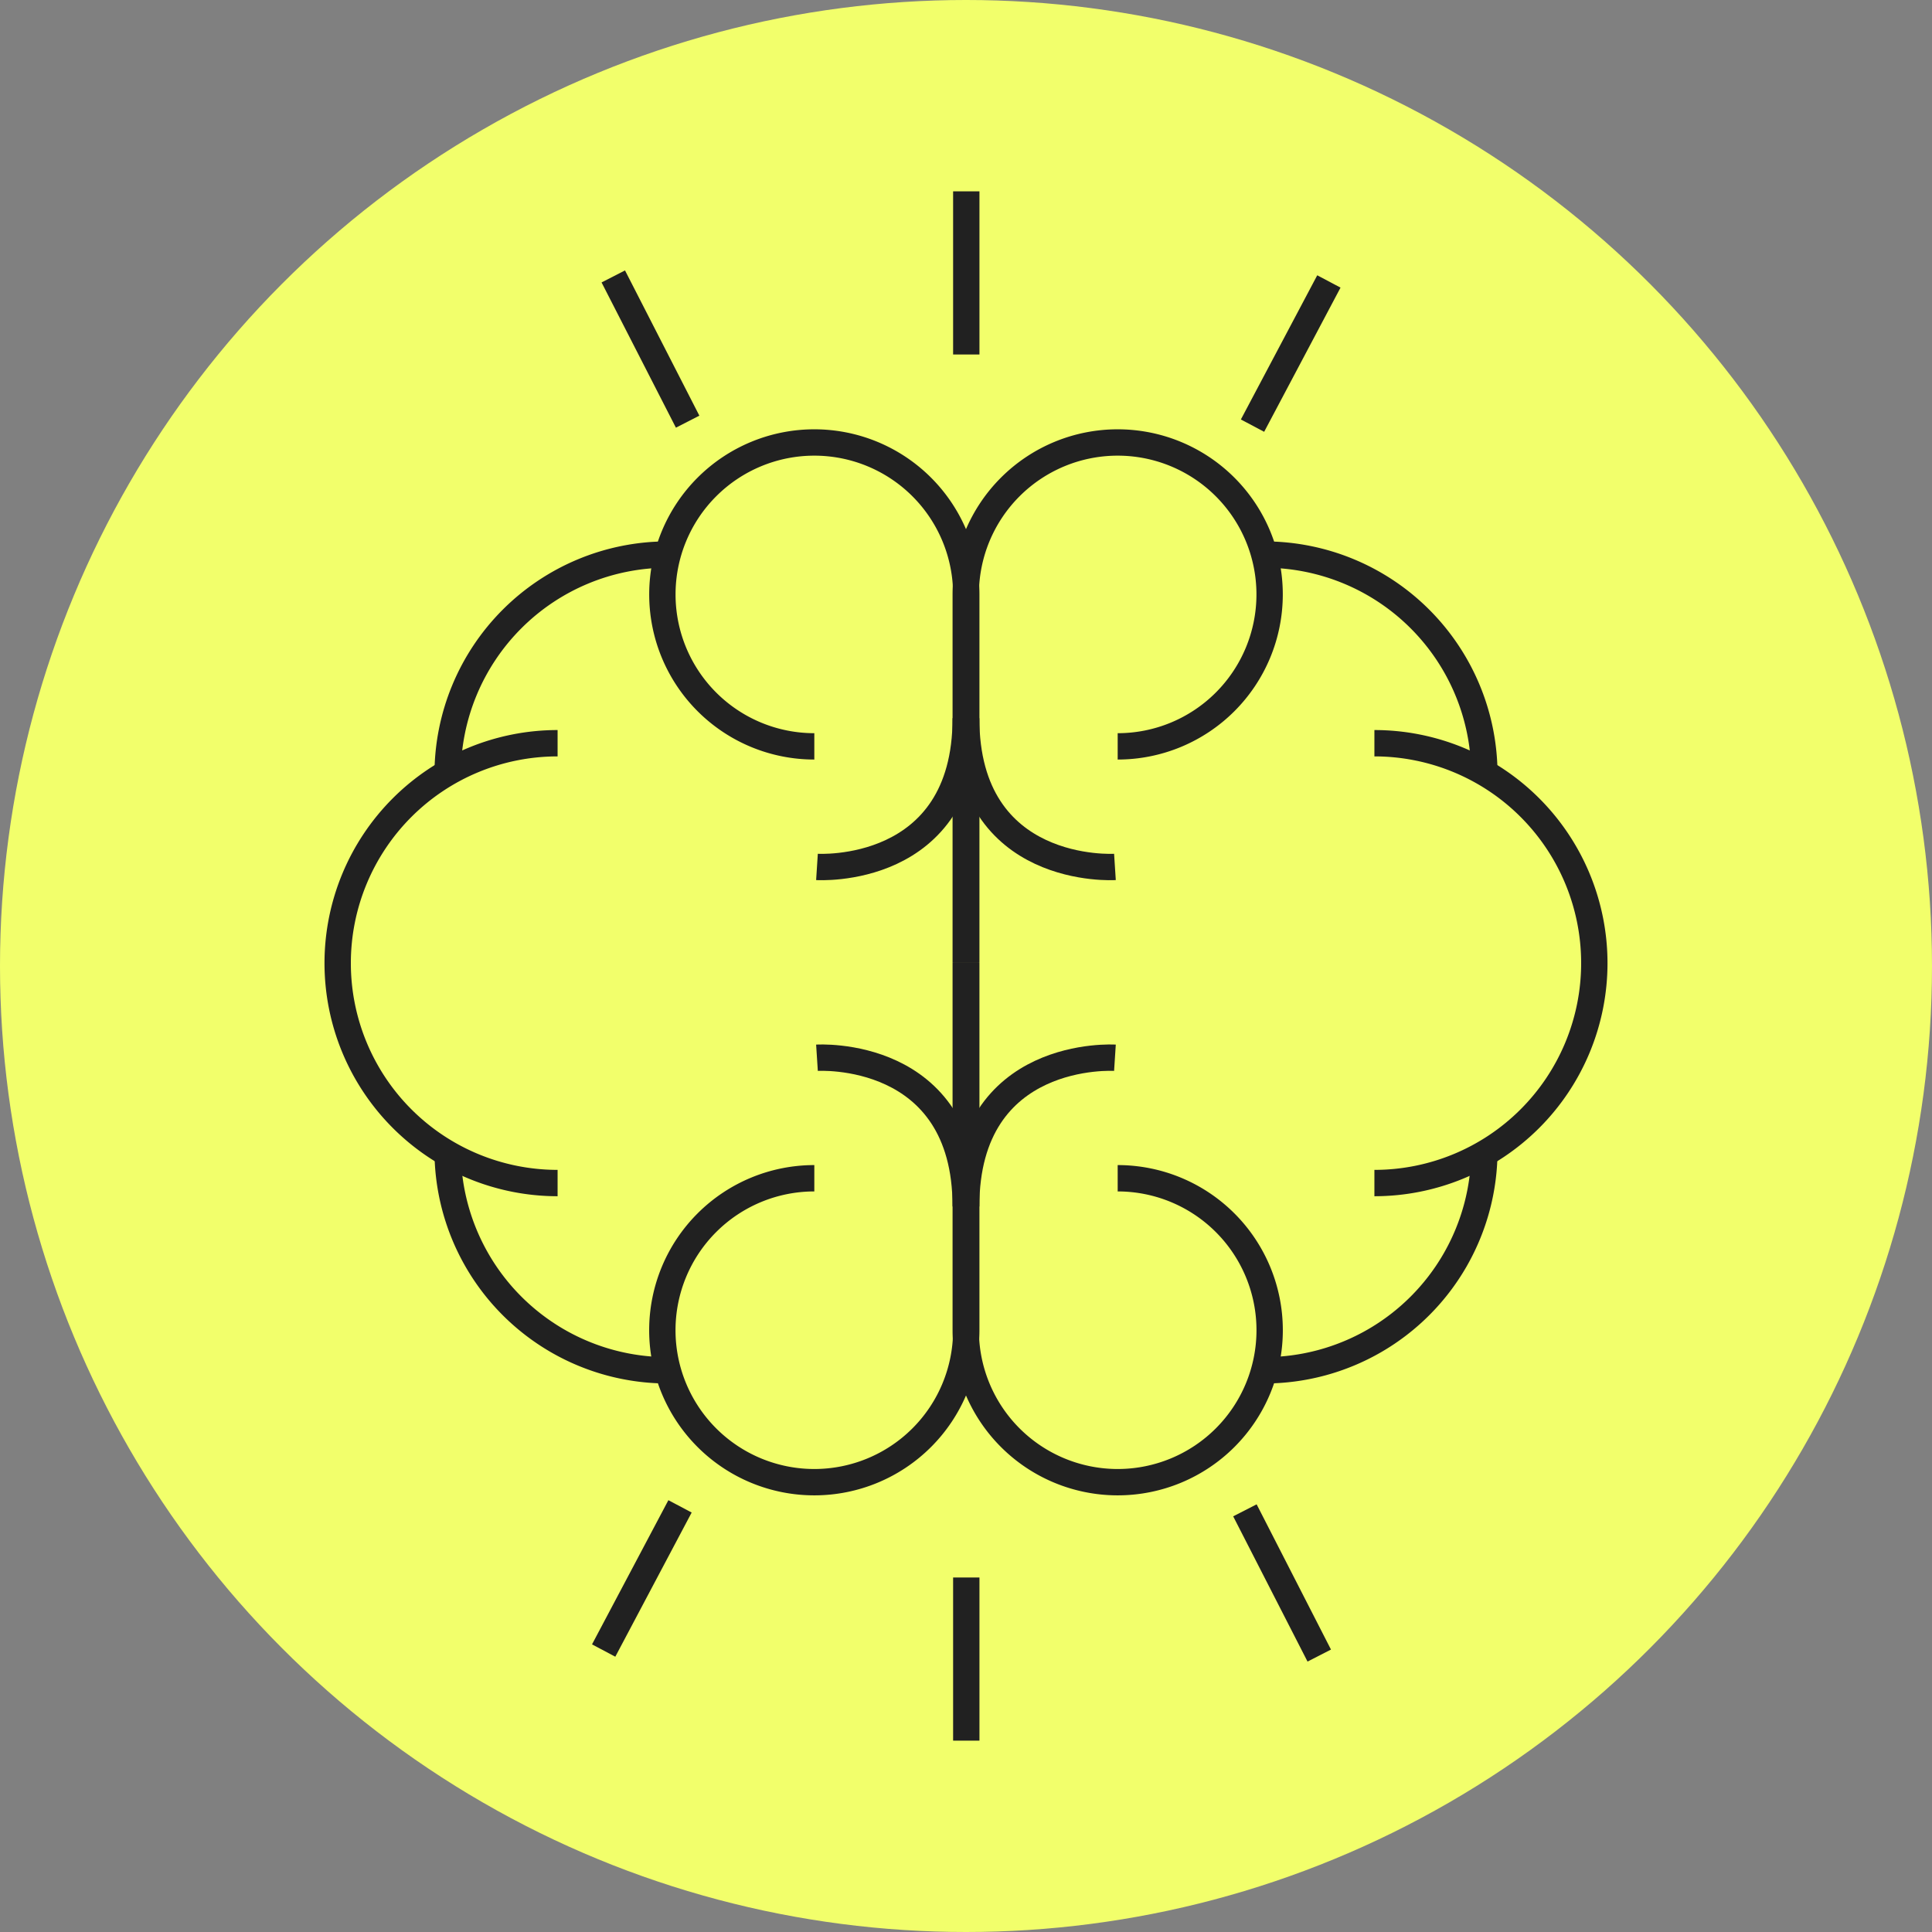 <?xml version="1.0" encoding="UTF-8"?>
<svg xmlns="http://www.w3.org/2000/svg" width="110" height="110" viewBox="0 0 110 110">
  <rect x="0" y="0" width="110" height="110" fill="#808080" stroke="none"/>
  <g transform="translate(-70 -1225)">
    <circle cx="55" cy="55" r="55" transform="translate(70 1225)" fill="#f2ff6b"></circle>
    <g transform="translate(-38.559 856.188)">
      <path d="M145.708,414.017a8.652,8.652,0,1,0,8.651,8.653V401.723" transform="translate(9.215 21.88)" fill="none" stroke="#212121" stroke-miterlimit="10" stroke-width="1.5"></path>
      <path d="M141.472,404.451s8.47-.546,8.47,8.47" transform="translate(13.602 24.585)" fill="none" stroke="#212121" stroke-miterlimit="10" stroke-width="1.5"></path>
      <path d="M145.708,404.18a8.651,8.651,0,1,1,8.651-8.651v20.947" transform="translate(9.215 7.127)" fill="none" stroke="#212121" stroke-miterlimit="10" stroke-width="1.5"></path>
      <path d="M141.472,403.22s8.47.546,8.47-8.47" transform="translate(13.602 14.951)" fill="none" stroke="#212121" stroke-miterlimit="10" stroke-width="1.5"></path>
      <path d="M140.306,420.508a12.521,12.521,0,1,1,0-25.042" transform="translate(0 15.662)" fill="none" stroke="#212121" stroke-miterlimit="10" stroke-width="1.5"></path>
      <path d="M130.925,402.6a12.521,12.521,0,0,1,12.521-12.521" transform="translate(3.121 10.308)" fill="none" stroke="#212121" stroke-miterlimit="10" stroke-width="1.5"></path>
      <path d="M143.446,419.614a12.519,12.519,0,0,1-12.521-12.521" transform="translate(3.121 27.217)" fill="none" stroke="#212121" stroke-miterlimit="10" stroke-width="1.5"></path>
      <path d="M154.371,414.017a8.652,8.652,0,1,1-8.651,8.653V401.723" transform="translate(17.824 21.88)" fill="none" stroke="#212121" stroke-miterlimit="10" stroke-width="1.5"></path>
      <path d="M154.2,404.451s-8.47-.546-8.47,8.47" transform="translate(17.839 24.585)" fill="none" stroke="#212121" stroke-miterlimit="10" stroke-width="1.5"></path>
      <path d="M154.371,404.18a8.651,8.651,0,1,0-8.651-8.651v20.947" transform="translate(17.824 7.127)" fill="none" stroke="#212121" stroke-miterlimit="10" stroke-width="1.5"></path>
      <path d="M154.2,403.22s-8.47.546-8.47-8.47" transform="translate(17.839 14.951)" fill="none" stroke="#212121" stroke-miterlimit="10" stroke-width="1.5"></path>
      <path d="M157.39,420.508a12.521,12.521,0,0,0,0-25.042" transform="translate(29.422 15.662)" fill="none" stroke="#212121" stroke-miterlimit="10" stroke-width="1.5"></path>
      <path d="M166.771,402.6a12.521,12.521,0,0,0-12.521-12.521" transform="translate(26.301 10.308)" fill="none" stroke="#212121" stroke-miterlimit="10" stroke-width="1.5"></path>
      <path d="M154.25,419.614a12.519,12.519,0,0,0,12.521-12.521" transform="translate(26.301 27.217)" fill="none" stroke="#212121" stroke-miterlimit="10" stroke-width="1.5"></path>
      <line y1="9.289" transform="translate(163.575 379.706)" fill="none" stroke="#212121" stroke-miterlimit="10" stroke-width="1.5"></line>
      <line y1="9.289" transform="translate(163.575 458.628)" fill="none" stroke="#212121" stroke-miterlimit="10" stroke-width="1.5"></line>
      <line y1="8.209" x2="4.348" transform="translate(179.872 384.837)" fill="none" stroke="#212121" stroke-miterlimit="10" stroke-width="1.5"></line>
      <line y1="8.209" x2="4.348" transform="translate(142.929 454.578)" fill="none" stroke="#212121" stroke-miterlimit="10" stroke-width="1.5"></line>
      <line x1="4.233" y1="8.269" transform="translate(143.477 384.551)" fill="none" stroke="#212121" stroke-miterlimit="10" stroke-width="1.5"></line>
      <line x1="4.233" y1="8.269" transform="translate(179.439 454.804)" fill="none" stroke="#212121" stroke-miterlimit="10" stroke-width="1.5"></line>
    </g>
  </g>
</svg>

